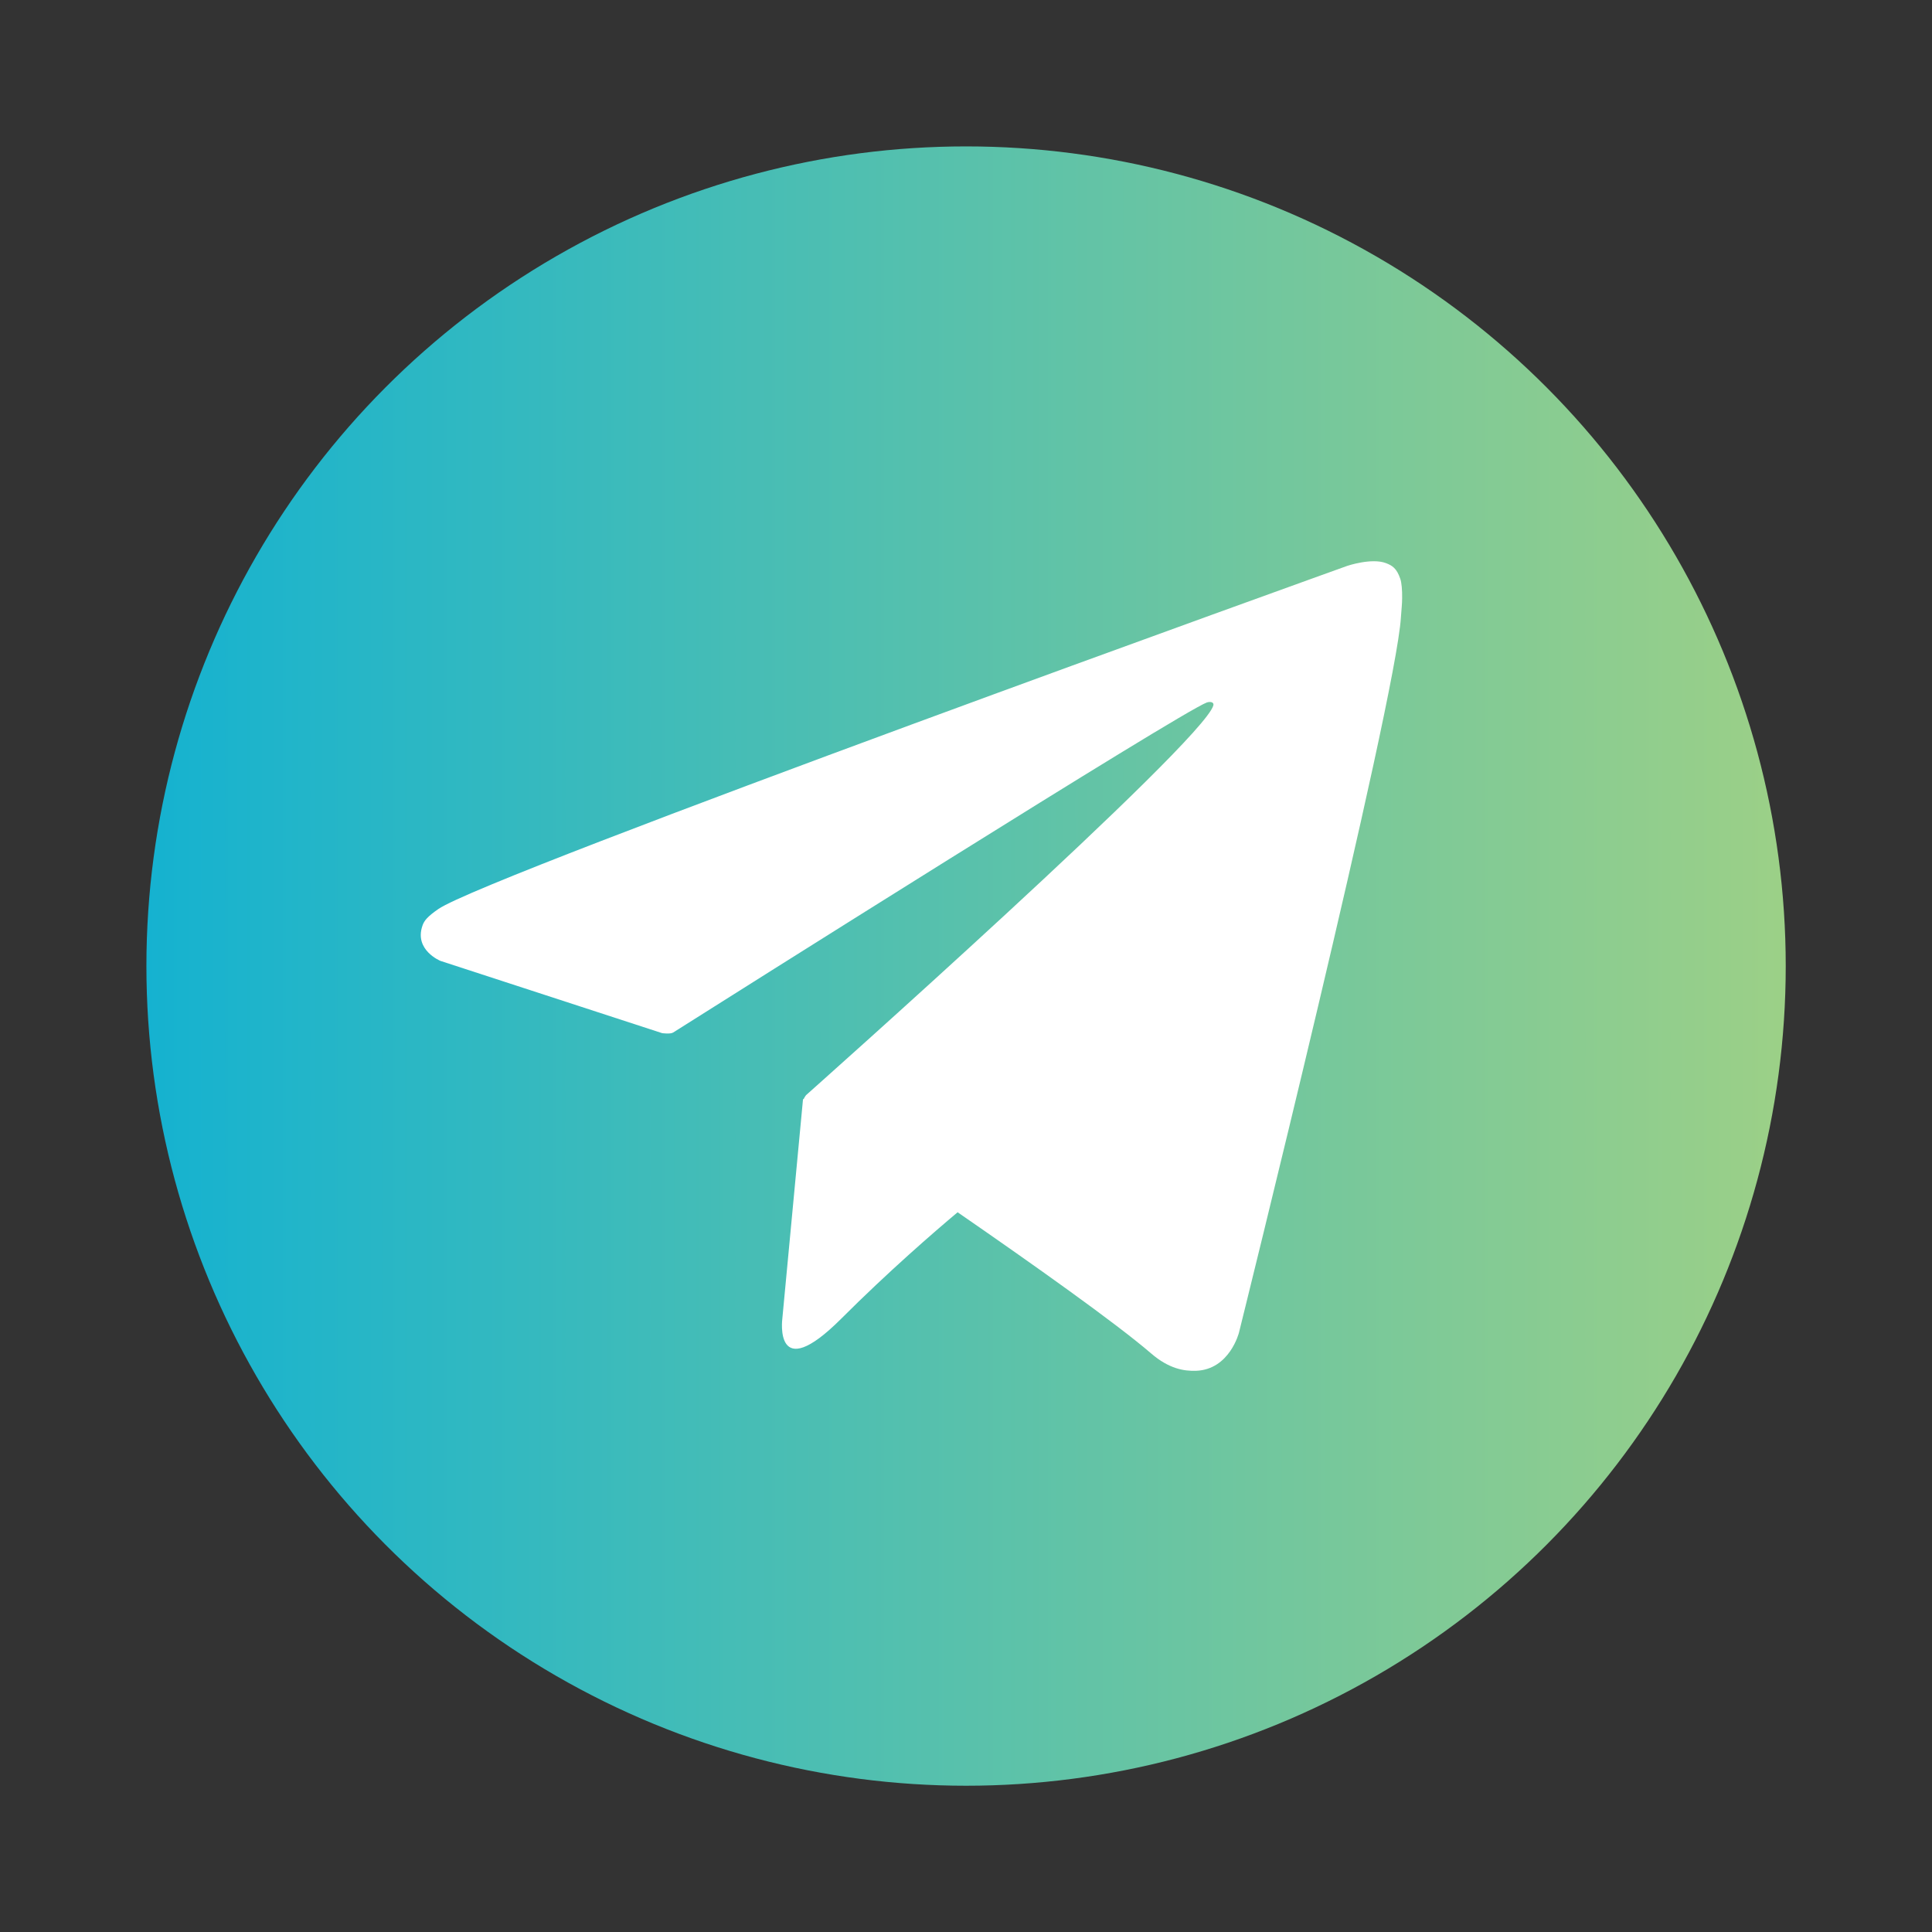 <?xml version="1.0" encoding="UTF-8"?> <!-- Generator: Adobe Illustrator 25.2.1, SVG Export Plug-In . SVG Version: 6.00 Build 0) --> <svg xmlns="http://www.w3.org/2000/svg" xmlns:xlink="http://www.w3.org/1999/xlink" id="Слой_1" x="0px" y="0px" viewBox="0 0 141.73 141.73" style="enable-background:new 0 0 141.73 141.73;" xml:space="preserve"><rect x="0" y="0" width="141.73" height="141.73" fill="#333333" stroke="none"/> <style type="text/css"> .st0{fill:url(#SVGID_1_);} .st1{fill:#FFFFFF;} </style> <linearGradient id="SVGID_1_" gradientUnits="userSpaceOnUse" x1="10.739" y1="70.866" x2="130.994" y2="70.866"> <stop offset="1.331947e-07" style="stop-color:#15B2D0"></stop> <stop offset="1" style="stop-color:#9CD087"></stop> </linearGradient> <circle class="st0" cx="70.87" cy="70.87" r="60.13"></circle> <path class="st1" d="M102.72,42.45c-0.26-0.75-0.57-0.96-1.05-1.14c-1.05-0.4-2.83,0.2-2.83,0.2S35.76,64.18,32.15,66.69 c-0.78,0.54-1.04,0.85-1.16,1.22c-0.62,1.79,1.32,2.58,1.32,2.58l16.26,5.3c0,0,0.61,0.09,0.82-0.05 c3.7-2.34,37.22-23.5,39.15-24.21c0.31-0.09,0.53,0.01,0.47,0.22c-0.77,2.72-29.88,28.59-29.88,28.59s-0.11,0.14-0.18,0.3 l-0.04-0.02l-1.52,16.13c0,0-0.64,4.94,4.31,0c3.49-3.49,6.86-6.4,8.55-7.82c5.59,3.86,11.61,8.13,14.2,10.36 c1.3,1.12,2.4,1.3,3.29,1.27c2.47-0.09,3.15-2.8,3.15-2.8s11.5-46.27,11.88-52.47c0.04-0.61,0.09-0.99,0.09-1.41 C102.87,43.3,102.82,42.72,102.72,42.45z"></path> </svg> 